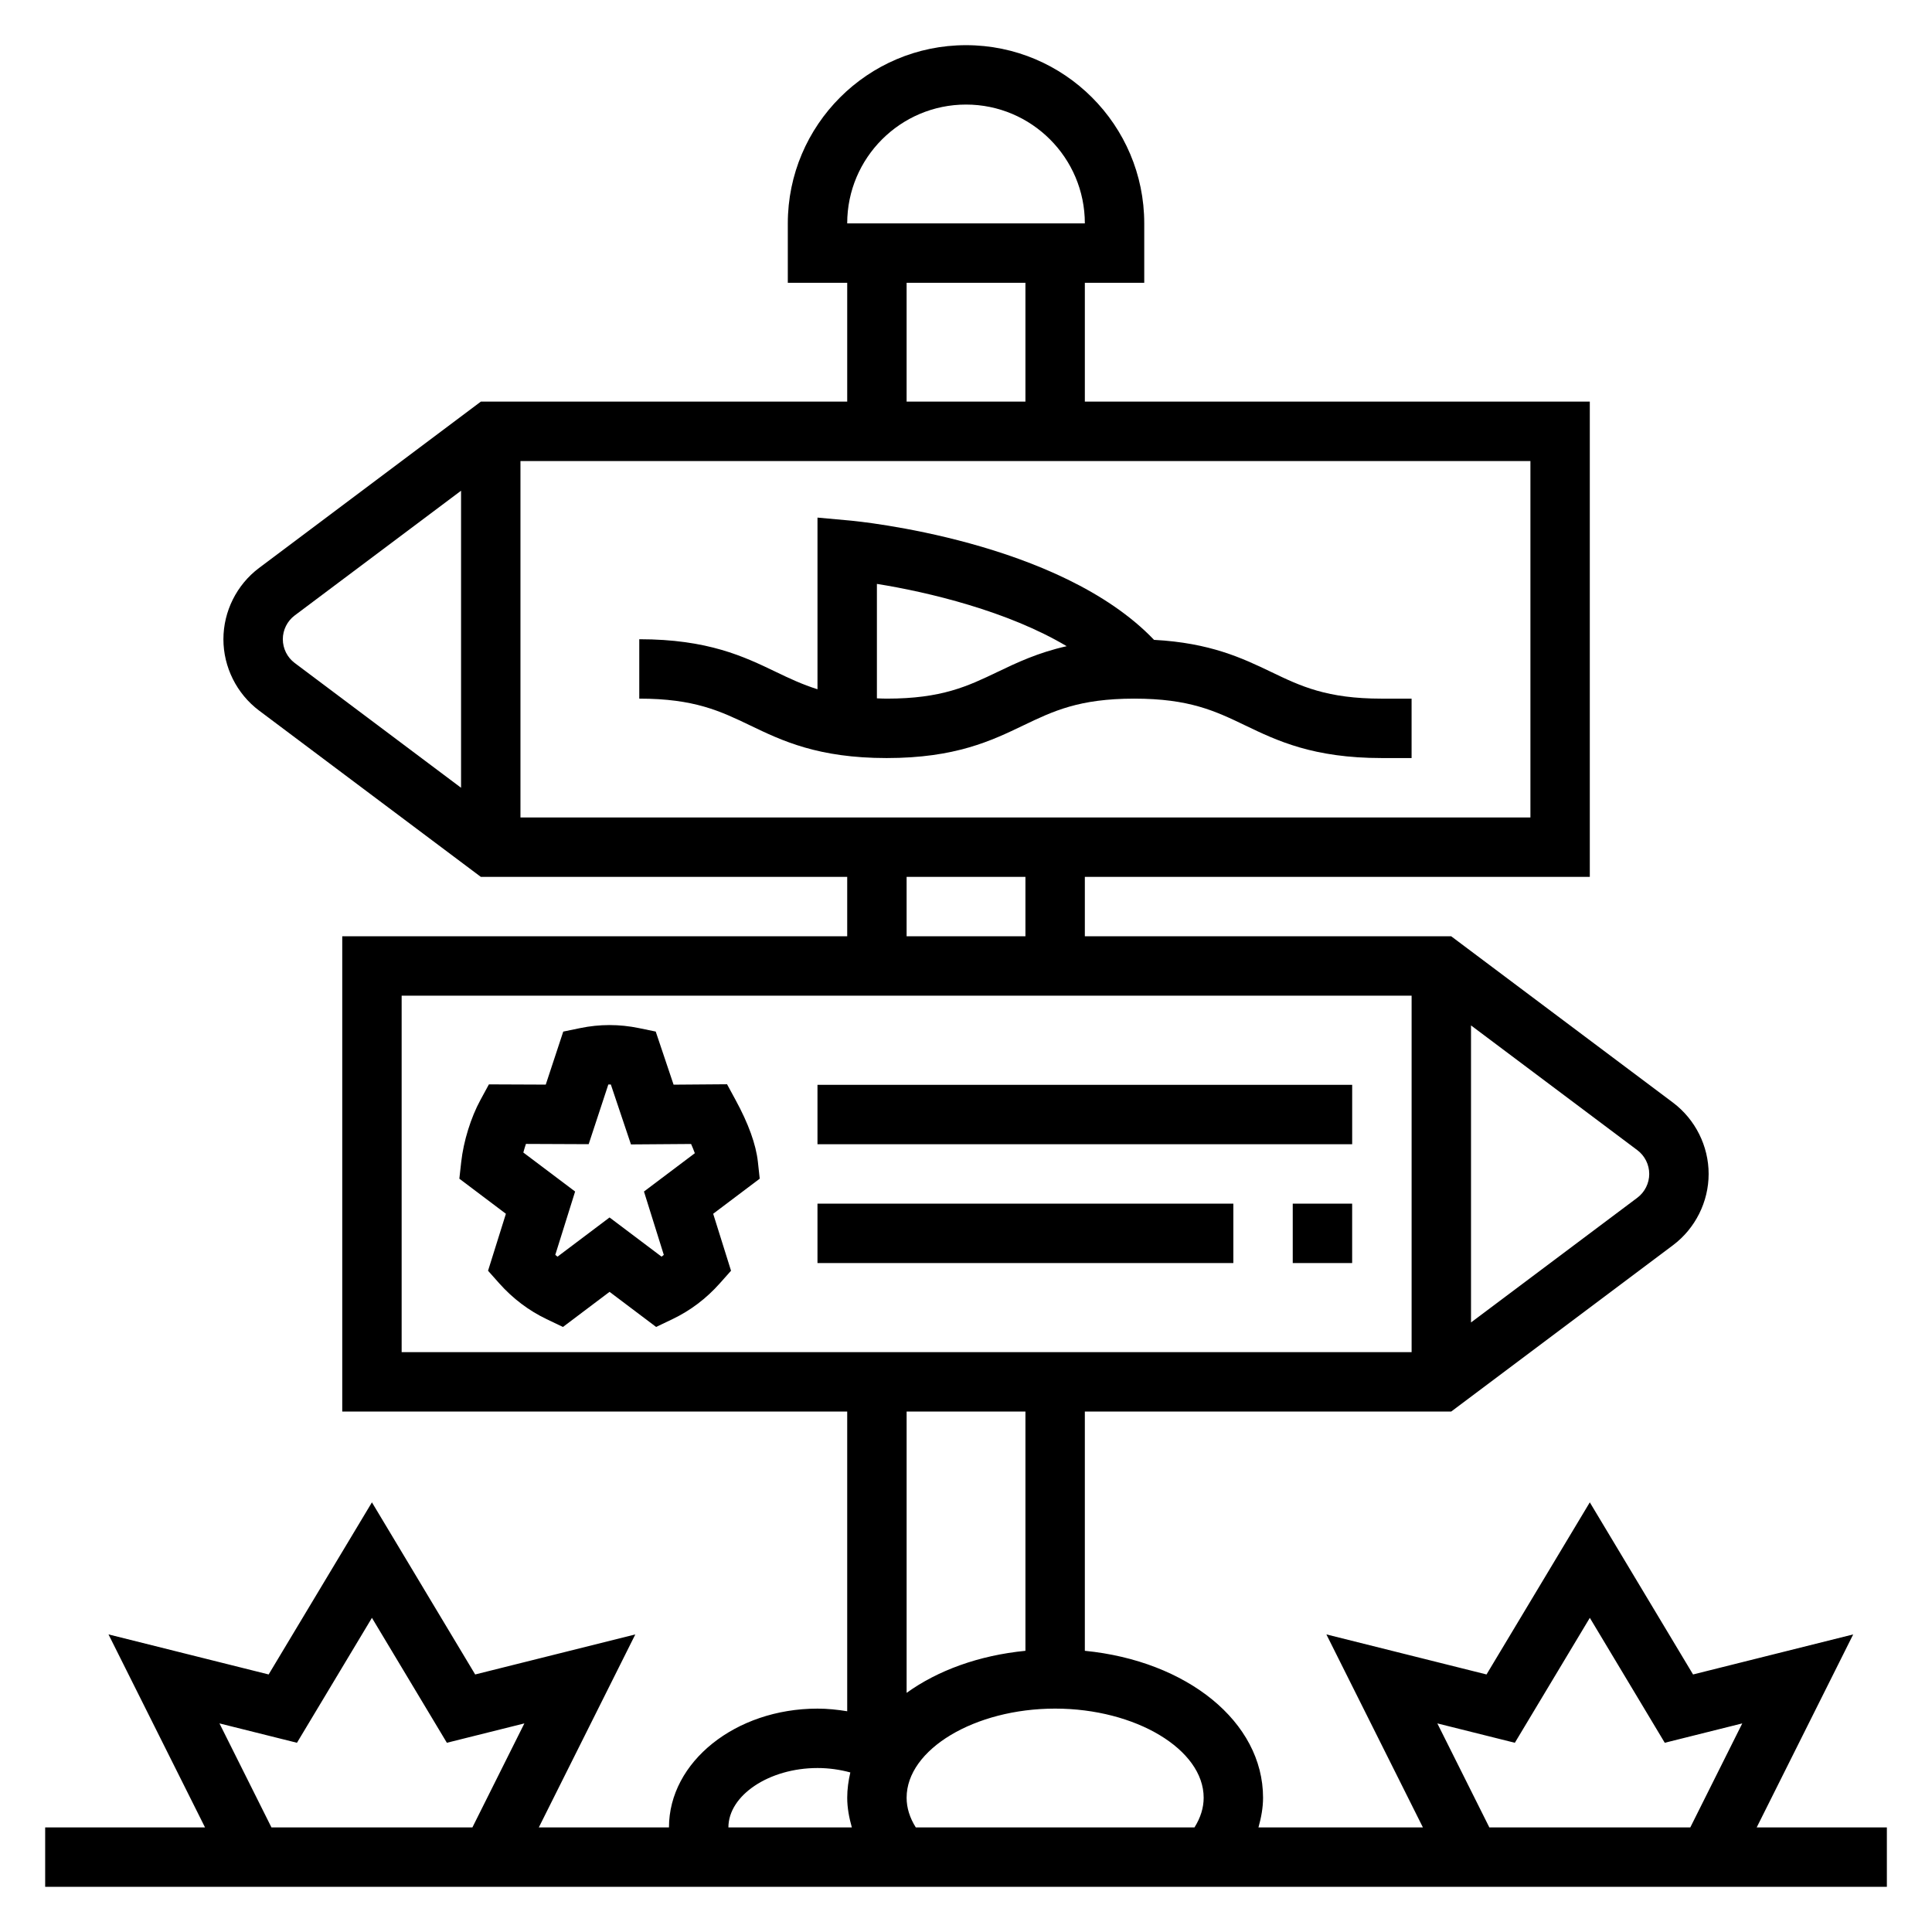 <?xml version="1.0" encoding="UTF-8"?>
<!-- Uploaded to: SVG Repo, www.svgrepo.com, Generator: SVG Repo Mixer Tools -->
<svg fill="#000000" width="800px" height="800px" version="1.1" viewBox="144 144 512 512" xmlns="http://www.w3.org/2000/svg">
 <g>
  <path d="m609.54 628.29 25.578-51.152-42.438 10.613-27.363-45.613-27.371 45.609-42.438-10.613 25.582 51.156h-43.586c0.723-2.582 1.219-5.207 1.219-7.875 0-20.152-20.207-36.273-47.23-38.934v-63.402h97.086l58.789-44.09c5.91-4.441 9.438-11.5 9.438-18.887 0-7.383-3.527-14.445-9.445-18.895l-58.781-44.082h-97.086v-15.742h133.82v-125.95h-133.82v-31.488h15.742v-15.742c0-26.047-21.184-47.23-47.23-47.23s-47.23 21.184-47.23 47.23v15.742h15.742v31.488h-97.086l-58.789 44.09c-5.914 4.441-9.438 11.504-9.438 18.887s3.527 14.445 9.445 18.895l58.781 44.082h97.086v15.742h-133.82v125.95h133.82v79.422c-2.574-0.418-5.195-0.699-7.875-0.699-21.703 0-39.359 14.121-39.359 31.488h-34.496l25.578-51.152-42.438 10.613-27.363-45.613-27.371 45.609-42.438-10.613 25.582 51.156h-42.367v15.742h488.07v-15.742zm-407.38-27.57 20.539 5.133 19.867-33.109 19.859 33.109 20.539-5.133-13.777 27.57h-53.246zm322.75 0 20.539 5.133 19.871-33.109 19.859 33.109 20.539-5.133-13.777 27.57h-53.246zm-61.926 19.695c0 2.676-0.828 5.312-2.434 7.871h-73.855c-1.605-2.555-2.434-5.195-2.434-7.871 0-12.801 18.027-23.617 39.359-23.617 21.336 0.004 39.363 10.82 39.363 23.617zm118.08-165.31c0 2.465-1.172 4.816-3.141 6.297l-44.09 33.062v-78.719l44.082 33.062c1.977 1.48 3.148 3.836 3.148 6.297zm-31.488-94.465h-267.65v-94.461h267.65zm-149.57-188.93c17.367 0 31.488 14.121 31.488 31.488h-62.977c0-17.367 14.121-31.488 31.488-31.488zm-15.746 47.23h31.488v31.488h-31.488zm-165.31 94.465c0-2.465 1.172-4.816 3.141-6.297l44.094-33.062v78.719l-44.082-33.062c-1.98-1.48-3.152-3.832-3.152-6.297zm165.31 62.977h31.488v15.742h-31.488zm-133.82 31.488h267.65v94.465h-267.65zm165.31 110.21v63.402c-12.344 1.211-23.27 5.211-31.488 11.148v-74.551zm-55.105 94.465c3.031 0 5.953 0.426 8.699 1.172-0.504 2.184-0.824 4.41-0.824 6.699 0 2.668 0.496 5.289 1.227 7.871l-32.715 0.004c0-8.535 10.816-15.746 23.613-15.746z"/>
  <path d="m344.85 451.91c-0.504-4.621-2.504-10.156-5.926-16.43l-2.25-4.141-14.168 0.109-4.731-14.074-4.434-0.914c-5.227-1.078-10.391-1.078-15.617 0l-4.457 0.922-4.637 14.051-15.066-0.062-2.242 4.125c-2.543 4.66-4.488 10.957-5.094 16.422l-0.496 4.449 12.336 9.297-4.731 15.098 2.961 3.328c3.59 4.039 7.824 7.234 12.578 9.508l4.312 2.062 12.348-9.309 12.344 9.305 4.312-2.062c4.754-2.266 8.988-5.465 12.578-9.508l2.961-3.328-4.731-15.098 12.336-9.297zm-30.191 7.856 5.258 16.793c-0.188 0.156-0.395 0.316-0.598 0.465l-13.781-10.383-13.785 10.383c-0.203-0.148-0.41-0.309-0.598-0.465l5.258-16.793-13.723-10.336c0.203-0.77 0.441-1.535 0.691-2.281l16.625 0.07 5.211-15.824c0.219 0 0.441-0.008 0.66 0l5.336 15.887 15.934-0.117c0.379 0.852 0.715 1.676 0.992 2.449z"/>
  <path d="m342.79 336.24c8.445 4.062 18.012 8.652 36.188 8.652 18.199 0 27.766-4.59 36.219-8.652 7.934-3.801 14.793-7.094 29.402-7.094 14.602 0 21.469 3.289 29.395 7.094 8.453 4.062 18.02 8.652 36.219 8.652h7.871v-15.742h-7.871c-14.609 0-21.477-3.289-29.402-7.102-7.59-3.637-16.137-7.684-30.977-8.477-25.059-26.215-78.273-31.41-80.602-31.621l-8.59-0.781v45.492c-4-1.258-7.422-2.867-11.035-4.606-8.445-4.062-18.004-8.652-36.195-8.652v15.742c14.594 0 21.453 3.293 29.379 7.094zm33.598-37.5c13.656 2.172 34.723 7.234 50.293 16.508-7.613 1.707-13.18 4.352-18.301 6.809-7.93 3.801-14.785 7.09-29.402 7.09-0.922 0-1.73-0.047-2.59-0.078z"/>
  <path d="m360.64 431.49h141.7v15.742h-141.7z"/>
  <path d="m360.64 462.98h110.21v15.742h-110.21z"/>
  <path d="m486.59 462.98h15.742v15.742h-15.742z"/>
 </g>
</svg>